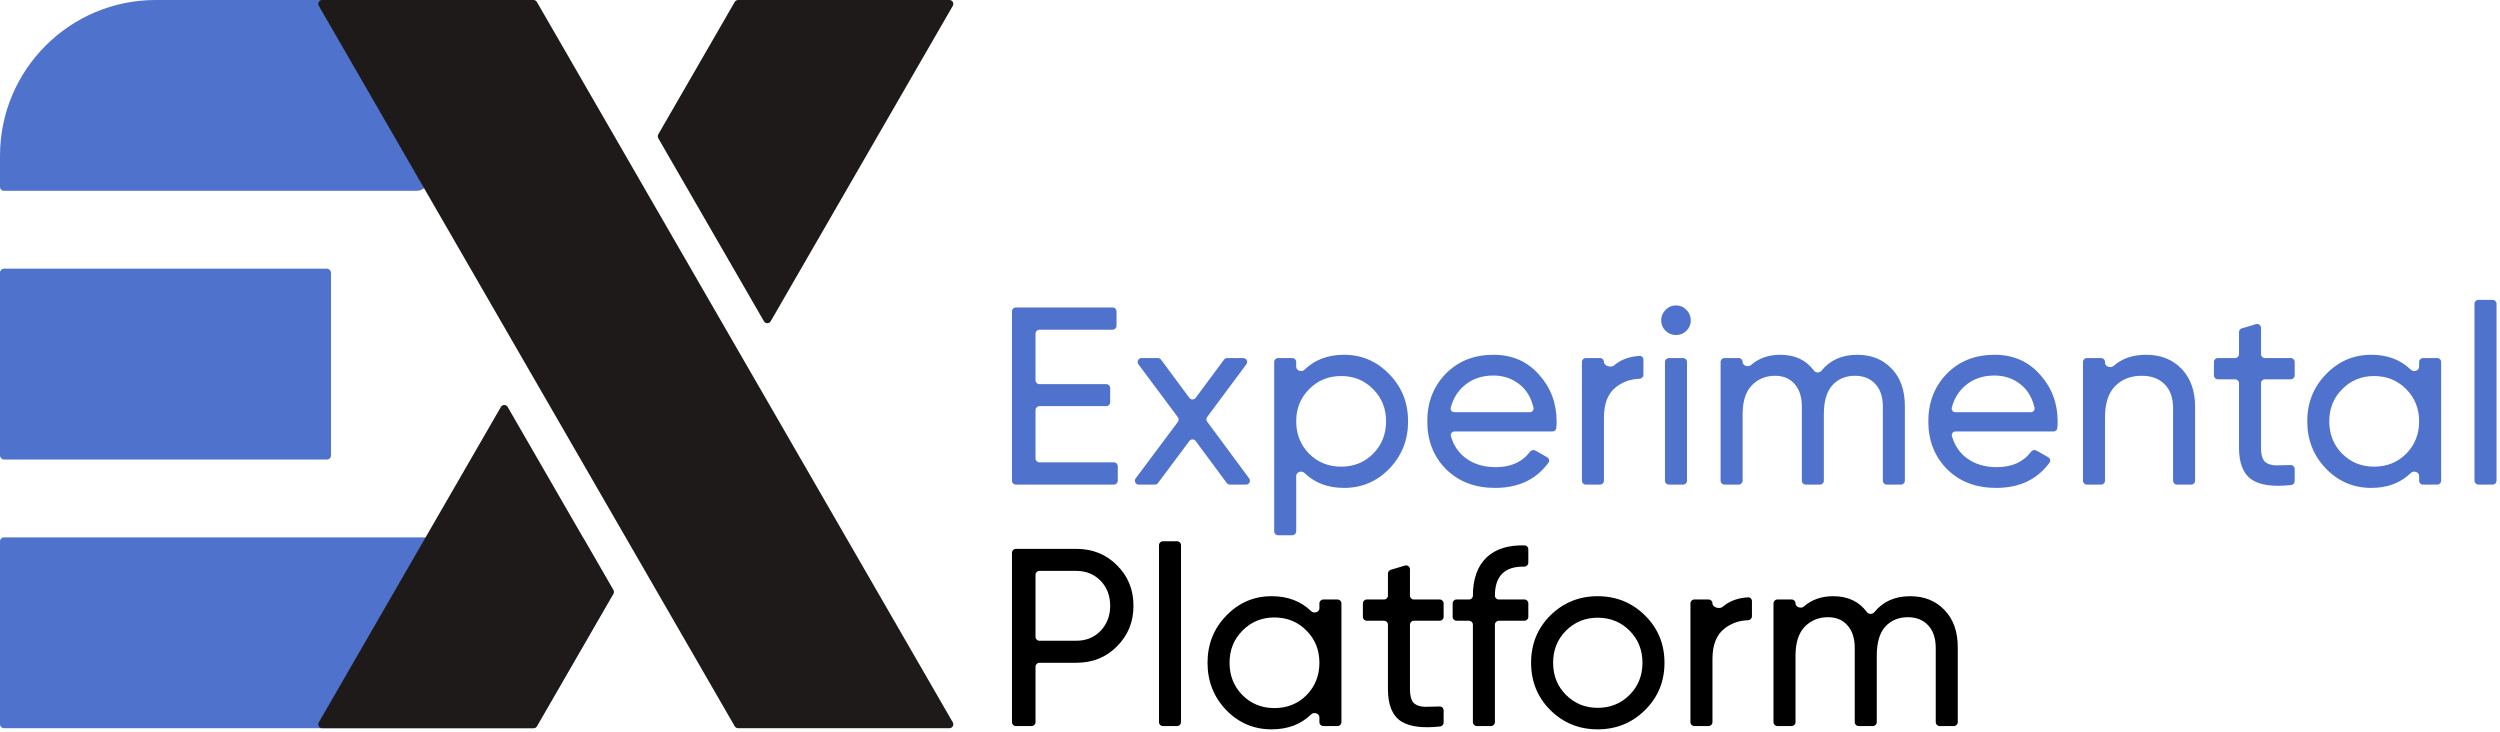<?xml version="1.0" encoding="UTF-8"?> <svg xmlns="http://www.w3.org/2000/svg" width="642" height="188" viewBox="0 0 642 188" fill="none"><path d="M490.534 153.105C494.174 153.105 497.12 154.297 499.374 156.68C501.627 159.02 502.754 162.205 502.754 166.235V185.45C502.754 186.003 502.306 186.45 501.754 186.45H498.099C497.546 186.45 497.099 186.003 497.099 185.45V166.43C497.099 163.917 496.449 161.967 495.149 160.58C493.849 159.194 492.115 158.5 489.949 158.5C487.522 158.5 485.572 159.324 484.099 160.97C482.669 162.574 481.954 165.044 481.954 168.38V185.45C481.954 186.003 481.506 186.45 480.954 186.45H477.299C476.746 186.45 476.299 186.003 476.299 185.45V166.43C476.299 163.917 475.67 161.967 474.414 160.58C473.2 159.194 471.532 158.5 469.409 158.5C467.025 158.5 465.032 159.324 463.429 160.97C461.869 162.617 461.089 165.087 461.089 168.38V185.45C461.089 186.003 460.641 186.45 460.089 186.45H456.434C455.881 186.45 455.434 186.003 455.434 185.45V154.95C455.434 154.398 455.881 153.95 456.434 153.95H460.105C460.648 153.95 461.089 154.391 461.089 154.934V154.934C461.089 155.917 462.519 156.387 463.256 155.737C465.247 153.983 467.753 153.105 470.774 153.105C474.525 153.105 477.4 154.458 479.401 157.164C479.859 157.784 480.842 157.81 481.327 157.211C483.543 154.474 486.611 153.105 490.534 153.105Z" fill="black"></path><path d="M439.76 154.935C439.76 155.99 441.585 156.516 442.382 155.824C444.065 154.364 446.238 153.554 448.9 153.395C449.452 153.362 449.9 153.813 449.9 154.365V158.232C449.9 158.803 449.423 159.253 448.853 159.273C446.522 159.353 444.488 160.093 442.75 161.49C440.757 163.094 439.76 165.672 439.76 169.225V185.45C439.76 186.003 439.313 186.45 438.76 186.45H435.105C434.553 186.45 434.105 186.003 434.105 185.45V154.95C434.105 154.398 434.553 153.95 435.105 153.95H438.776C439.32 153.95 439.76 154.391 439.76 154.935V154.935Z" fill="black"></path><path d="M422.434 182.355C419.097 185.649 415.045 187.295 410.279 187.295C405.512 187.295 401.46 185.649 398.124 182.355C394.83 179.062 393.184 175.01 393.184 170.2C393.184 165.39 394.83 161.339 398.124 158.045C401.46 154.752 405.512 153.105 410.279 153.105C415.045 153.105 419.097 154.752 422.434 158.045C425.77 161.339 427.439 165.39 427.439 170.2C427.439 175.01 425.77 179.062 422.434 182.355ZM410.279 181.77C413.529 181.77 416.259 180.665 418.469 178.455C420.679 176.245 421.784 173.494 421.784 170.2C421.784 166.907 420.679 164.155 418.469 161.945C416.259 159.735 413.529 158.63 410.279 158.63C407.072 158.63 404.364 159.735 402.154 161.945C399.944 164.155 398.839 166.907 398.839 170.2C398.839 173.494 399.944 176.245 402.154 178.455C404.364 180.665 407.072 181.77 410.279 181.77Z" fill="black"></path><path d="M392.474 144.478C392.474 145.063 391.973 145.519 391.388 145.509C386.392 145.424 383.894 147.912 383.894 152.975V152.975C383.894 153.513 384.331 153.95 384.869 153.95H391.474C392.026 153.95 392.474 154.397 392.474 154.95V158.41C392.474 158.962 392.026 159.41 391.474 159.41H384.894C384.342 159.41 383.894 159.857 383.894 160.41V185.45C383.894 186.002 383.446 186.45 382.894 186.45H379.239C378.687 186.45 378.239 186.002 378.239 185.45V160.41C378.239 159.857 377.791 159.41 377.239 159.41H374.039C373.487 159.41 373.039 158.962 373.039 158.41V154.95C373.039 154.397 373.487 153.95 374.039 153.95H377.264C377.803 153.95 378.239 153.513 378.239 152.975V152.975C378.239 148.598 379.452 145.283 381.879 143.03C384.179 140.932 387.398 139.942 391.538 140.06C392.065 140.075 392.474 140.514 392.474 141.041V144.478Z" fill="black"></path><path d="M370.723 158.41C370.723 158.962 370.276 159.41 369.723 159.41H363.078C362.526 159.41 362.078 159.857 362.078 160.41V177.025C362.078 178.628 362.382 179.776 362.988 180.47C363.638 181.12 364.613 181.466 365.913 181.51C366.968 181.51 368.223 181.481 369.678 181.424C370.247 181.402 370.723 181.856 370.723 182.426V185.573C370.723 186.074 370.351 186.5 369.852 186.555C365.356 187.049 362.028 186.624 359.868 185.28C357.572 183.806 356.423 181.055 356.423 177.025V160.41C356.423 159.857 355.976 159.41 355.423 159.41H350.988C350.436 159.41 349.988 158.962 349.988 158.41V154.95C349.988 154.397 350.436 153.95 350.988 153.95H355.423C355.976 153.95 356.423 153.502 356.423 152.95V147.284C356.423 146.842 356.713 146.453 357.137 146.326L360.792 145.234C361.433 145.042 362.078 145.523 362.078 146.192V152.95C362.078 153.502 362.526 153.95 363.078 153.95H369.723C370.276 153.95 370.723 154.397 370.723 154.95V158.41Z" fill="black"></path><path d="M338.824 154.95C338.824 154.398 339.271 153.95 339.824 153.95H343.479C344.031 153.95 344.479 154.398 344.479 154.95V185.45C344.479 186.003 344.031 186.45 343.479 186.45H339.824C339.271 186.45 338.824 186.003 338.824 185.45V184.206C338.824 183.213 337.422 182.753 336.712 183.447C334.085 186.013 330.694 187.295 326.539 187.295C321.989 187.295 318.11 185.649 314.904 182.355C311.697 179.019 310.094 174.967 310.094 170.2C310.094 165.434 311.697 161.404 314.904 158.11C318.11 154.774 321.989 153.105 326.539 153.105C330.694 153.105 334.085 154.388 336.712 156.954C337.422 157.648 338.824 157.188 338.824 156.195V154.95ZM327.254 181.835C330.547 181.835 333.299 180.73 335.509 178.52C337.719 176.267 338.824 173.494 338.824 170.2C338.824 166.907 337.719 164.155 335.509 161.945C333.299 159.692 330.547 158.565 327.254 158.565C324.004 158.565 321.274 159.692 319.064 161.945C316.854 164.155 315.749 166.907 315.749 170.2C315.749 173.494 316.854 176.267 319.064 178.52C321.274 180.73 324.004 181.835 327.254 181.835Z" fill="black"></path><path d="M298.629 186.45C298.077 186.45 297.629 186.002 297.629 185.45V140C297.629 139.448 298.077 139 298.629 139H302.284C302.836 139 303.284 139.448 303.284 140V185.45C303.284 186.002 302.836 186.45 302.284 186.45H298.629Z" fill="black"></path><path d="M276.385 140.95C280.588 140.95 284.077 142.359 286.85 145.175C289.667 147.949 291.075 151.415 291.075 155.575C291.075 159.692 289.667 163.159 286.85 165.975C284.077 168.792 280.588 170.2 276.385 170.2H266.92C266.368 170.2 265.92 170.648 265.92 171.2V185.45C265.92 186.002 265.472 186.45 264.92 186.45H260.875C260.323 186.45 259.875 186.002 259.875 185.45V141.95C259.875 141.398 260.323 140.95 260.875 140.95H276.385ZM276.385 164.545C278.898 164.545 280.978 163.7 282.625 162.01C284.272 160.277 285.095 158.132 285.095 155.575C285.095 152.975 284.272 150.83 282.625 149.14C280.978 147.45 278.898 146.605 276.385 146.605H266.92C266.368 146.605 265.92 147.053 265.92 147.605V163.545C265.92 164.097 266.368 164.545 266.92 164.545H276.385Z" fill="black"></path><path d="M636.453 124.45C635.901 124.45 635.453 124.002 635.453 123.45V78C635.453 77.448 635.901 77 636.453 77H640.108C640.66 77 641.108 77.448 641.108 78V123.45C641.108 124.002 640.66 124.45 640.108 124.45H636.453Z" fill="#4F73CC"></path><path d="M621.23 92.951C621.23 92.398 621.678 91.951 622.23 91.951H625.885C626.437 91.951 626.885 92.398 626.885 92.951V123.45C626.885 124.003 626.437 124.45 625.885 124.45H622.23C621.678 124.45 621.23 124.003 621.23 123.45V122.206C621.23 121.213 619.828 120.753 619.118 121.447C616.492 124.013 613.101 125.295 608.945 125.295C604.395 125.295 600.517 123.649 597.31 120.355C594.103 117.019 592.5 112.967 592.5 108.2C592.5 103.434 594.103 99.404 597.31 96.111C600.517 92.774 604.395 91.106 608.945 91.106C613.101 91.106 616.492 92.388 619.118 94.954C619.828 95.648 621.23 95.188 621.23 94.195V92.951ZM609.66 119.835C612.953 119.835 615.705 118.73 617.915 116.52C620.125 114.267 621.23 111.494 621.23 108.2C621.23 104.907 620.125 102.155 617.915 99.945C615.705 97.692 612.953 96.566 609.66 96.566C606.41 96.566 603.68 97.692 601.47 99.945C599.26 102.155 598.155 104.907 598.155 108.2C598.155 111.494 599.26 114.267 601.47 116.52C603.68 118.73 606.41 119.835 609.66 119.835Z" fill="#4F73CC"></path><path d="M589.274 96.41C589.274 96.962 588.826 97.41 588.274 97.41H581.629C581.077 97.41 580.629 97.857 580.629 98.41V115.025C580.629 116.628 580.932 117.776 581.539 118.47C582.189 119.12 583.164 119.466 584.464 119.51C585.519 119.51 586.774 119.481 588.229 119.424C588.798 119.402 589.274 119.856 589.274 120.426V123.573C589.274 124.074 588.902 124.5 588.403 124.555C583.907 125.049 580.579 124.624 578.419 123.28C576.122 121.806 574.974 119.055 574.974 115.025V98.41C574.974 97.857 574.526 97.41 573.974 97.41H569.539C568.987 97.41 568.539 96.962 568.539 96.41V92.95C568.539 92.397 568.987 91.95 569.539 91.95H573.974C574.526 91.95 574.974 91.502 574.974 90.95V85.284C574.974 84.843 575.264 84.453 575.688 84.326L579.343 83.234C579.984 83.042 580.629 83.523 580.629 84.192V90.95C580.629 91.502 581.077 91.95 581.629 91.95H588.274C588.826 91.95 589.274 92.397 589.274 92.95V96.41Z" fill="#4F73CC"></path><path d="M551.091 91.106C554.905 91.106 557.96 92.319 560.256 94.746C562.553 97.129 563.701 100.379 563.701 104.495V123.45C563.701 124.003 563.254 124.45 562.701 124.45H559.046C558.494 124.45 558.046 124.003 558.046 123.45V104.82C558.046 102.177 557.331 100.14 555.901 98.71C554.471 97.237 552.5 96.501 549.986 96.501C547.17 96.501 544.895 97.389 543.161 99.165C541.428 100.899 540.561 103.585 540.561 107.225V123.45C540.561 124.003 540.114 124.45 539.561 124.45H535.906C535.354 124.45 534.906 124.003 534.906 123.45V92.951C534.906 92.398 535.354 91.951 535.906 91.951H539.561C540.114 91.951 540.561 92.398 540.561 92.951V93.137C540.561 94.142 542.039 94.624 542.791 93.956C544.932 92.056 547.698 91.106 551.091 91.106Z" fill="#4F73CC"></path><path d="M502.189 110.8C501.56 110.8 501.085 111.376 501.257 111.98C501.924 114.321 503.152 116.181 504.941 117.56C507.065 119.164 509.665 119.965 512.741 119.965C516.654 119.965 519.594 118.65 521.56 116.018C521.882 115.587 522.472 115.431 522.94 115.697L525.99 117.428C526.49 117.711 526.651 118.359 526.312 118.823C523.158 123.138 518.591 125.295 512.611 125.295C507.455 125.295 503.251 123.692 500.001 120.485C496.795 117.235 495.191 113.14 495.191 108.2C495.191 103.304 496.773 99.231 499.936 95.981C503.1 92.731 507.195 91.106 512.221 91.106C516.988 91.106 520.866 92.796 523.856 96.175C526.89 99.512 528.406 103.542 528.406 108.265C528.406 108.816 528.377 109.376 528.319 109.946C528.269 110.439 527.845 110.8 527.35 110.8H502.189ZM512.221 96.436C509.188 96.436 506.675 97.302 504.681 99.035C502.964 100.491 501.81 102.381 501.218 104.705C501.066 105.304 501.539 105.86 502.157 105.86H521.52C522.133 105.86 522.605 105.312 522.467 104.715C521.887 102.196 520.747 100.238 519.046 98.841C517.096 97.237 514.821 96.436 512.221 96.436Z" fill="#4F73CC"></path><path d="M476.948 91.106C480.588 91.106 483.534 92.297 485.788 94.68C488.041 97.02 489.168 100.205 489.168 104.235V123.45C489.168 124.003 488.72 124.45 488.168 124.45H484.513C483.96 124.45 483.513 124.003 483.513 123.45V104.43C483.513 101.917 482.863 99.967 481.563 98.581C480.263 97.194 478.529 96.501 476.363 96.501C473.936 96.501 471.986 97.324 470.513 98.971C469.083 100.574 468.368 103.044 468.368 106.38V123.45C468.368 124.003 467.92 124.45 467.368 124.45H463.713C463.16 124.45 462.713 124.003 462.713 123.45V104.43C462.713 101.917 462.084 99.967 460.828 98.581C459.614 97.194 457.946 96.501 455.823 96.501C453.439 96.501 451.446 97.324 449.843 98.971C448.283 100.617 447.503 103.087 447.503 106.38V123.45C447.503 124.003 447.055 124.45 446.503 124.45H442.848C442.295 124.45 441.848 124.003 441.848 123.45V92.951C441.848 92.398 442.295 91.951 442.848 91.951H446.519C447.062 91.951 447.503 92.391 447.503 92.934V92.934C447.503 93.917 448.933 94.387 449.67 93.737C451.661 91.983 454.167 91.106 457.188 91.106C460.939 91.106 463.814 92.458 465.815 95.164C466.273 95.784 467.256 95.81 467.741 95.211C469.957 92.474 473.026 91.106 476.948 91.106Z" fill="#4F73CC"></path><path d="M430.425 86.035C429.342 86.035 428.432 85.666 427.695 84.93C426.958 84.193 426.59 83.305 426.59 82.265C426.59 81.225 426.958 80.336 427.695 79.6C428.432 78.82 429.342 78.43 430.425 78.43C431.465 78.43 432.353 78.82 433.09 79.6C433.827 80.336 434.195 81.225 434.195 82.265C434.195 83.305 433.827 84.193 433.09 84.93C432.353 85.666 431.465 86.035 430.425 86.035ZM428.565 124.45C428.013 124.45 427.565 124.002 427.565 123.45V92.95C427.565 92.397 428.013 91.95 428.565 91.95H432.22C432.772 91.95 433.22 92.397 433.22 92.95V123.45C433.22 124.002 432.772 124.45 432.22 124.45H428.565Z" fill="#4F73CC"></path><path d="M411.893 92.935C411.893 93.99 413.718 94.516 414.515 93.824C416.198 92.364 418.371 91.554 421.033 91.394C421.584 91.362 422.033 91.813 422.033 92.365V96.232C422.033 96.803 421.556 97.253 420.986 97.273C418.655 97.353 416.621 98.093 414.883 99.49C412.89 101.094 411.893 103.672 411.893 107.225V123.45C411.893 124.003 411.446 124.45 410.893 124.45H407.238C406.686 124.45 406.238 124.003 406.238 123.45V92.95C406.238 92.398 406.686 91.95 407.238 91.95H410.909C411.452 91.95 411.893 92.391 411.893 92.935V92.935Z" fill="#4F73CC"></path><path d="M373.521 110.8C372.892 110.8 372.417 111.376 372.589 111.98C373.256 114.321 374.484 116.181 376.273 117.56C378.397 119.164 380.997 119.965 384.073 119.965C387.986 119.965 390.926 118.65 392.892 116.018C393.214 115.587 393.804 115.431 394.272 115.697L397.322 117.428C397.822 117.711 397.983 118.359 397.644 118.823C394.49 123.138 389.923 125.295 383.943 125.295C378.787 125.295 374.583 123.692 371.333 120.485C368.127 117.235 366.523 113.14 366.523 108.2C366.523 103.304 368.105 99.231 371.268 95.981C374.432 92.731 378.527 91.106 383.553 91.106C388.32 91.106 392.198 92.796 395.188 96.175C398.222 99.512 399.738 103.542 399.738 108.265C399.738 108.816 399.709 109.376 399.651 109.946C399.601 110.439 399.177 110.8 398.682 110.8H373.521ZM383.553 96.436C380.52 96.436 378.007 97.302 376.013 99.035C374.296 100.491 373.142 102.381 372.55 104.705C372.398 105.304 372.871 105.86 373.489 105.86H392.852C393.465 105.86 393.937 105.312 393.799 104.715C393.219 102.196 392.079 100.238 390.378 98.841C388.428 97.237 386.153 96.436 383.553 96.436Z" fill="#4F73CC"></path><path d="M345.151 91.106C349.701 91.106 353.579 92.774 356.786 96.111C359.993 99.404 361.596 103.434 361.596 108.2C361.596 112.967 359.993 117.019 356.786 120.355C353.579 123.649 349.701 125.295 345.151 125.295C340.995 125.295 337.604 124.013 334.978 121.447C334.268 120.753 332.866 121.213 332.866 122.206V136.45C332.866 137.003 332.418 137.45 331.866 137.45H328.211C327.659 137.45 327.211 137.003 327.211 136.45V92.951C327.211 92.398 327.659 91.951 328.211 91.951H331.866C332.418 91.951 332.866 92.398 332.866 92.951V94.195C332.866 95.188 334.268 95.648 334.978 94.954C337.604 92.388 340.995 91.106 345.151 91.106ZM344.436 119.835C347.686 119.835 350.416 118.73 352.626 116.52C354.836 114.267 355.941 111.494 355.941 108.2C355.941 104.907 354.836 102.155 352.626 99.945C350.416 97.692 347.686 96.566 344.436 96.566C341.143 96.566 338.391 97.692 336.181 99.945C333.971 102.155 332.866 104.907 332.866 108.2C332.866 111.494 333.971 114.267 336.181 116.52C338.391 118.73 341.143 119.835 344.436 119.835Z" fill="#4F73CC"></path><path d="M320.786 122.855C321.274 123.515 320.803 124.45 319.982 124.45H315.84C315.523 124.45 315.225 124.3 315.037 124.045L307.037 113.246C306.638 112.708 305.833 112.706 305.432 113.243L297.371 124.048C297.183 124.301 296.885 124.45 296.57 124.45H292.437C291.614 124.45 291.143 123.511 291.636 122.852L302.475 108.343C302.74 107.988 302.74 107.502 302.476 107.147L292.346 93.548C291.855 92.888 292.326 91.95 293.148 91.95H297.348C297.665 91.95 297.963 92.1 298.151 92.355L305.433 102.177C305.833 102.716 306.64 102.716 307.04 102.177L314.322 92.355C314.51 92.1 314.808 91.95 315.125 91.95H319.261C320.084 91.95 320.554 92.887 320.064 93.547L309.994 107.085C309.731 107.438 309.731 107.922 309.993 108.277L320.786 122.855Z" fill="#4F73CC"></path><path d="M265.92 117.73C265.92 118.282 266.368 118.73 266.92 118.73H286.045C286.597 118.73 287.045 119.178 287.045 119.73V123.45C287.045 124.002 286.597 124.45 286.045 124.45H260.875C260.323 124.45 259.875 124.002 259.875 123.45V79.95C259.875 79.398 260.323 78.95 260.875 78.95H285.72C286.272 78.95 286.72 79.398 286.72 79.95V83.67C286.72 84.222 286.272 84.67 285.72 84.67H266.92C266.368 84.67 265.92 85.118 265.92 85.67V97.645C265.92 98.198 266.368 98.645 266.92 98.645H284.095C284.647 98.645 285.095 99.093 285.095 99.645V103.3C285.095 103.852 284.647 104.3 284.095 104.3H266.92C266.368 104.3 265.92 104.748 265.92 105.3V117.73Z" fill="#4F73CC"></path><rect y="69" width="85" height="49" rx="1" fill="#4F73CC"></rect><path fill-rule="evenodd" clip-rule="evenodd" d="M1 138C0.448 138 0 138.448 0 139V186C0 186.552 0.448 187 1 187H82.641C82.671 187.003 82.701 187.004 82.732 187.004H137.003C137.36 187.004 137.69 186.813 137.869 186.504L157.5 152.502C157.679 152.192 157.679 151.811 157.5 151.502L149.994 138.5C149.815 138.191 149.485 138 149.128 138H128H109.87H1Z" fill="#4F73CC"></path><path d="M0 40C0 17.909 17.909 0 40 0H109C109.552 0 110 0.448 110 1V46C110 47.657 108.657 49 107 49H1C0.448 49 0 48.552 0 48V40Z" fill="#4F73CC"></path><path fill-rule="evenodd" clip-rule="evenodd" d="M82.732 0C81.962 0 81.481 0.833 81.866 1.5L188.676 186.5C188.854 186.809 189.185 187 189.542 187H243.813C244.583 187 245.064 186.167 244.679 185.5L137.869 0.5C137.69 0.191 137.36 0 137.003 0H82.732Z" fill="#1F1A1A"></path><path fill-rule="evenodd" clip-rule="evenodd" d="M197.914 82.502C197.529 83.169 196.567 83.169 196.182 82.502L169.046 35.502C168.868 35.193 168.868 34.812 169.046 34.502L188.678 0.5C188.856 0.191 189.187 0 189.544 0H243.815C244.585 0 245.066 0.833 244.681 1.5L197.914 82.502Z" fill="#1F1A1A"></path><path fill-rule="evenodd" clip-rule="evenodd" d="M128.633 104.501C129.018 103.835 129.98 103.835 130.365 104.501L157.5 151.502C157.679 151.811 157.679 152.192 157.5 152.502L137.869 186.504C137.69 186.813 137.36 187.004 137.003 187.004H82.732C81.962 187.004 81.481 186.171 81.866 185.504L128.633 104.501Z" fill="#1F1A1A"></path></svg> 